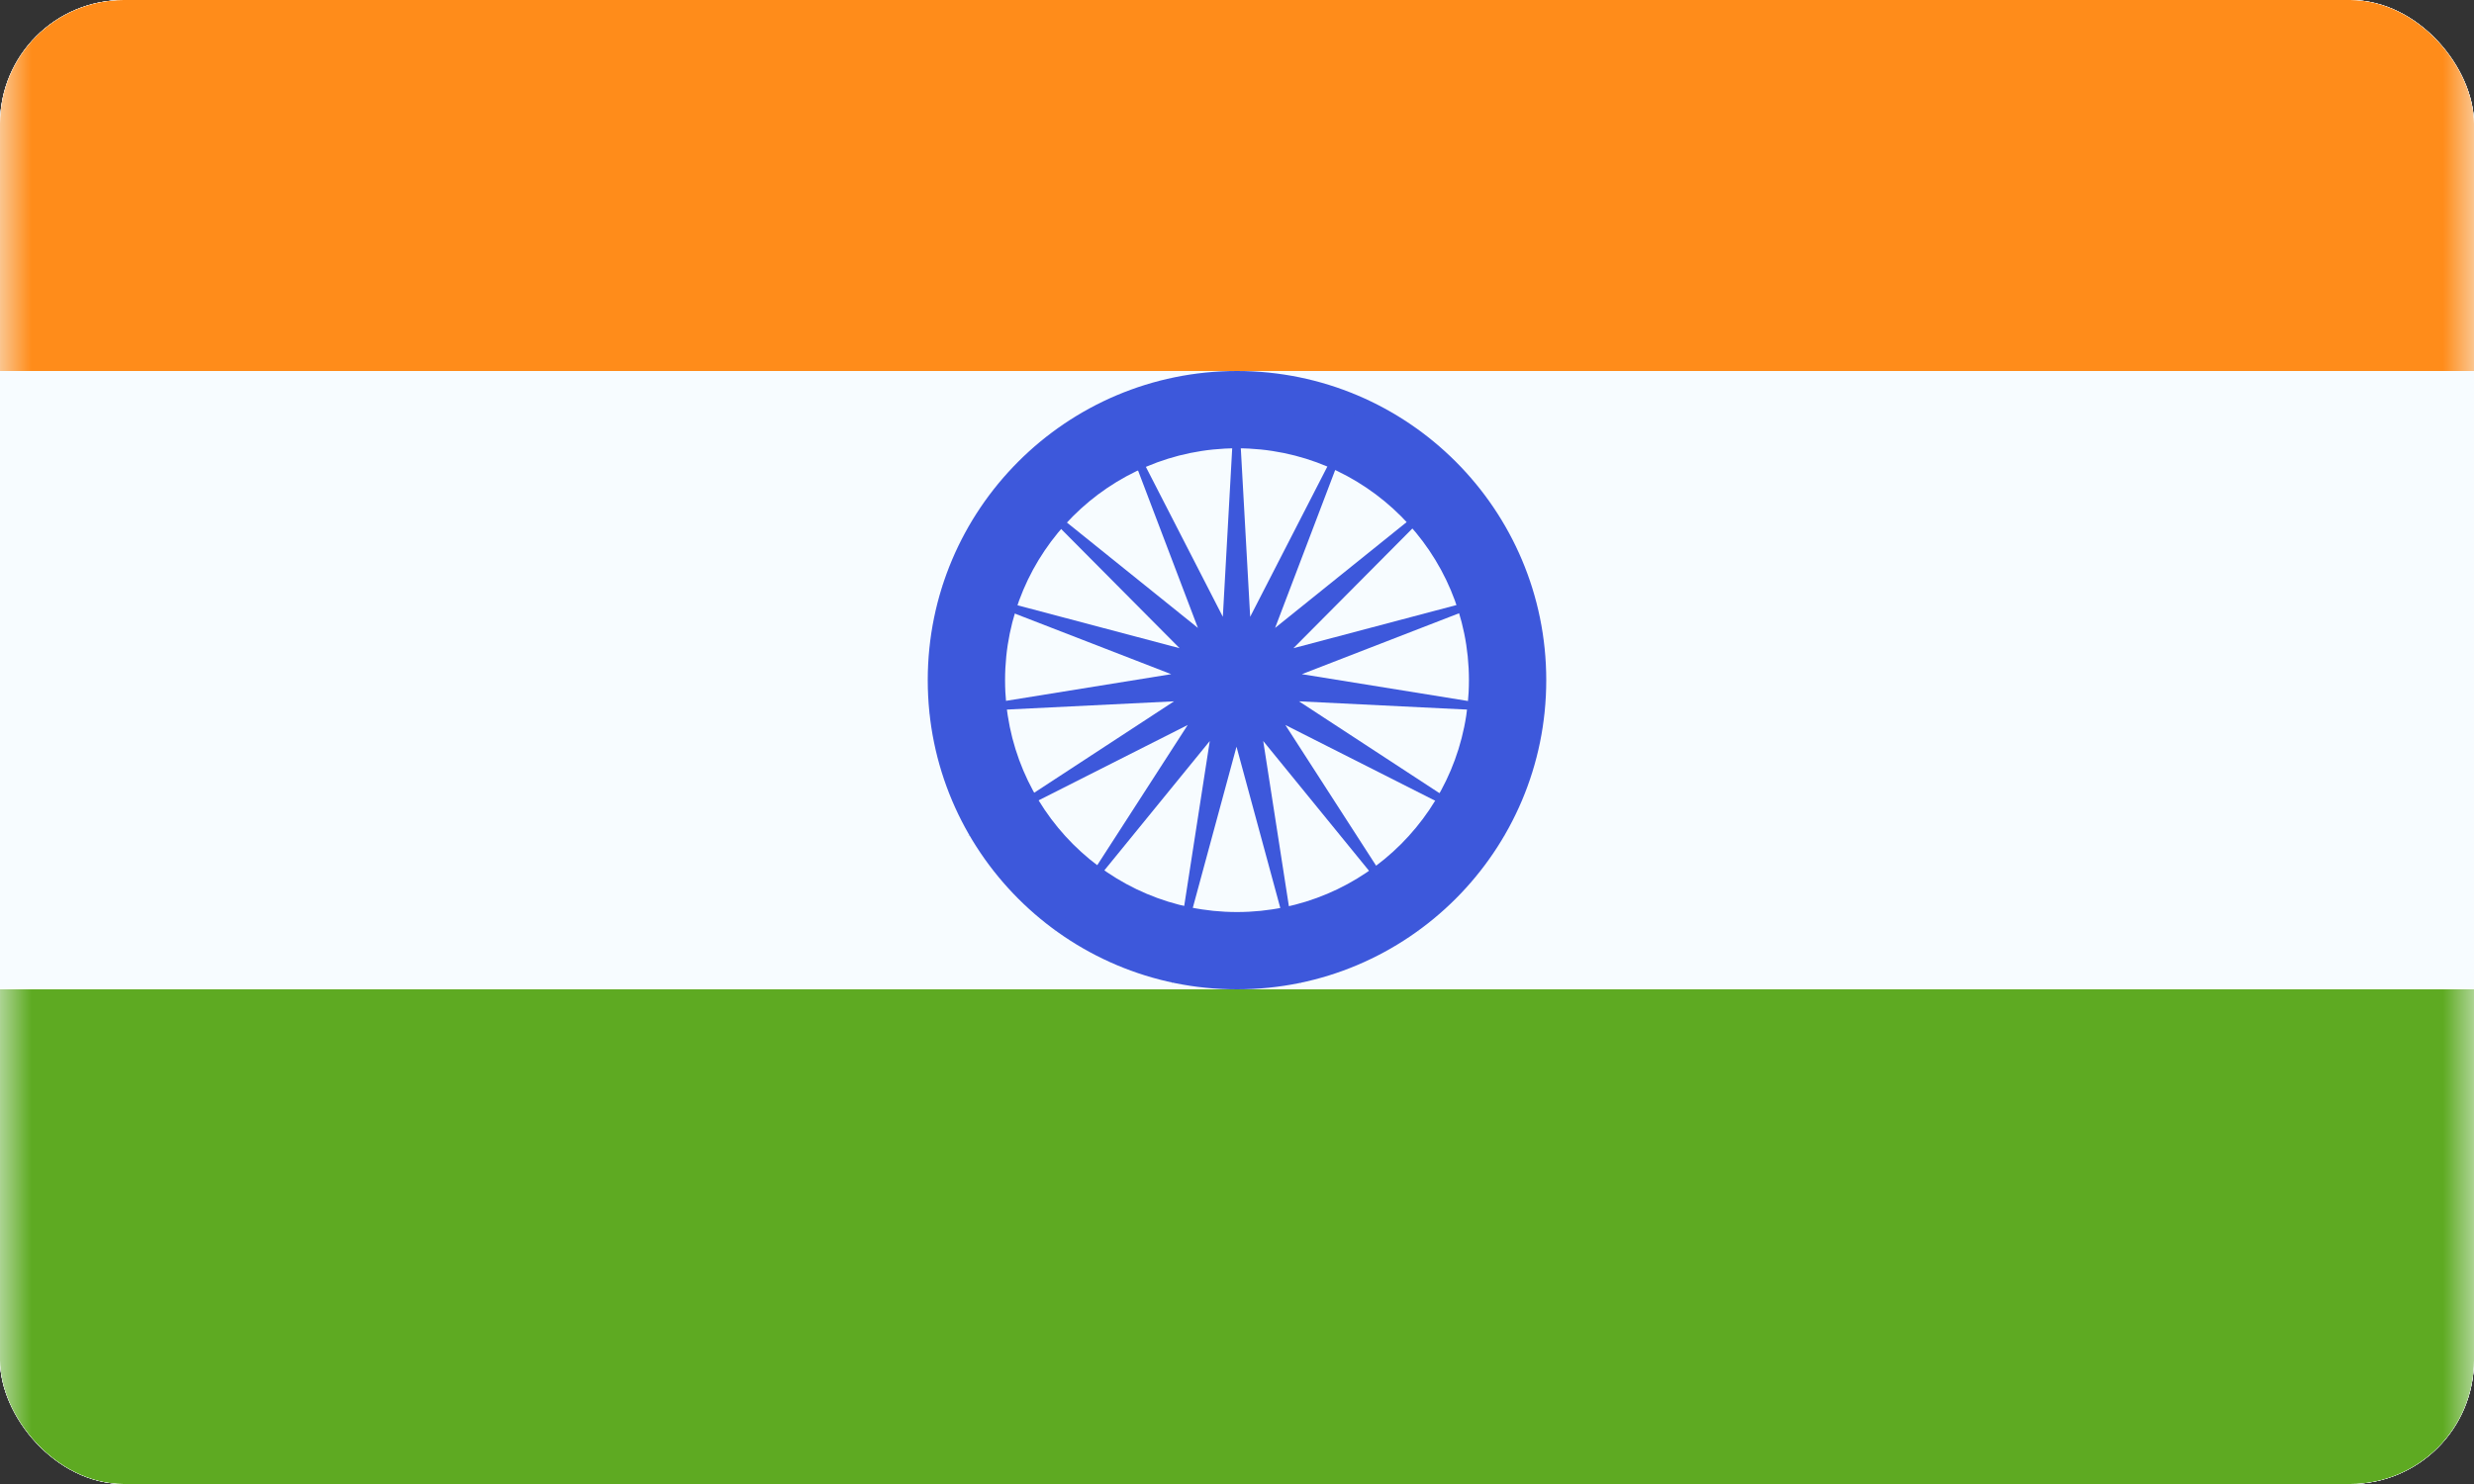 <svg width="40" height="24" viewBox="0 0 40 24" fill="none" xmlns="http://www.w3.org/2000/svg">
<rect x="0" y="0" width="40" height="24" fill="#333333" stroke="none"/>
<g clip-path="url(#clip0_77_2450)">
<rect width="40" height="24" rx="2" fill="white"/>
<g clip-path="url(#clip1_77_2450)">
<rect width="40" height="30" transform="translate(0 -3)" fill="white"/>
<path fill-rule="evenodd" clip-rule="evenodd" d="M0 -4V26H40V-4H0Z" fill="#F7FCFF"/>
<mask id="mask0_77_2450" style="mask-type:luminance" maskUnits="userSpaceOnUse" x="0" y="-4" width="40" height="30">
<path fill-rule="evenodd" clip-rule="evenodd" d="M0 -4V26H40V-4H0Z" fill="white"/>
</mask>
<g mask="url(#mask0_77_2450)">
<path fill-rule="evenodd" clip-rule="evenodd" d="M0 -4V6H40V-4H0Z" fill="#FF8C1A"/>
<path fill-rule="evenodd" clip-rule="evenodd" d="M0 16V26H40V16H0Z" fill="#5EAA22"/>
<path fill-rule="evenodd" clip-rule="evenodd" d="M15 11C15 13.761 17.239 16 20 16C22.761 16 25 13.761 25 11C25 8.239 22.761 6 20 6C17.239 6 15 8.239 15 11ZM23.75 11C23.75 13.071 22.071 14.75 20 14.75C17.929 14.75 16.25 13.071 16.25 11C16.25 8.929 17.929 7.25 20 7.25C22.071 7.25 23.75 8.929 23.75 11Z" fill="#3D58DB"/>
<path fill-rule="evenodd" clip-rule="evenodd" d="M19.992 12.076L18.95 15.918L19.56 11.984L17.045 15.07L19.203 11.725L15.65 13.521L18.982 11.342L15.006 11.538L18.936 10.903L15.224 9.464L19.072 10.483L16.266 7.659L19.368 10.155L17.953 6.433L19.771 9.975L19.992 6L20.213 9.975L22.032 6.433L20.616 10.155L23.718 7.659L20.912 10.483L24.761 9.464L21.049 10.903L24.979 11.538L21.002 11.342L24.334 13.521L20.782 11.725L22.939 15.07L20.424 11.984L21.035 15.918L19.992 12.076Z" fill="#3D58DB"/>
</g>
</g>
</g>
<defs>
<clipPath id="clip0_77_2450">
<rect width="40" height="24" rx="2" fill="white"/>
</clipPath>
<clipPath id="clip1_77_2450">
<rect width="40" height="30" fill="white" transform="translate(0 -3)"/>
</clipPath>
</defs>
</svg>
